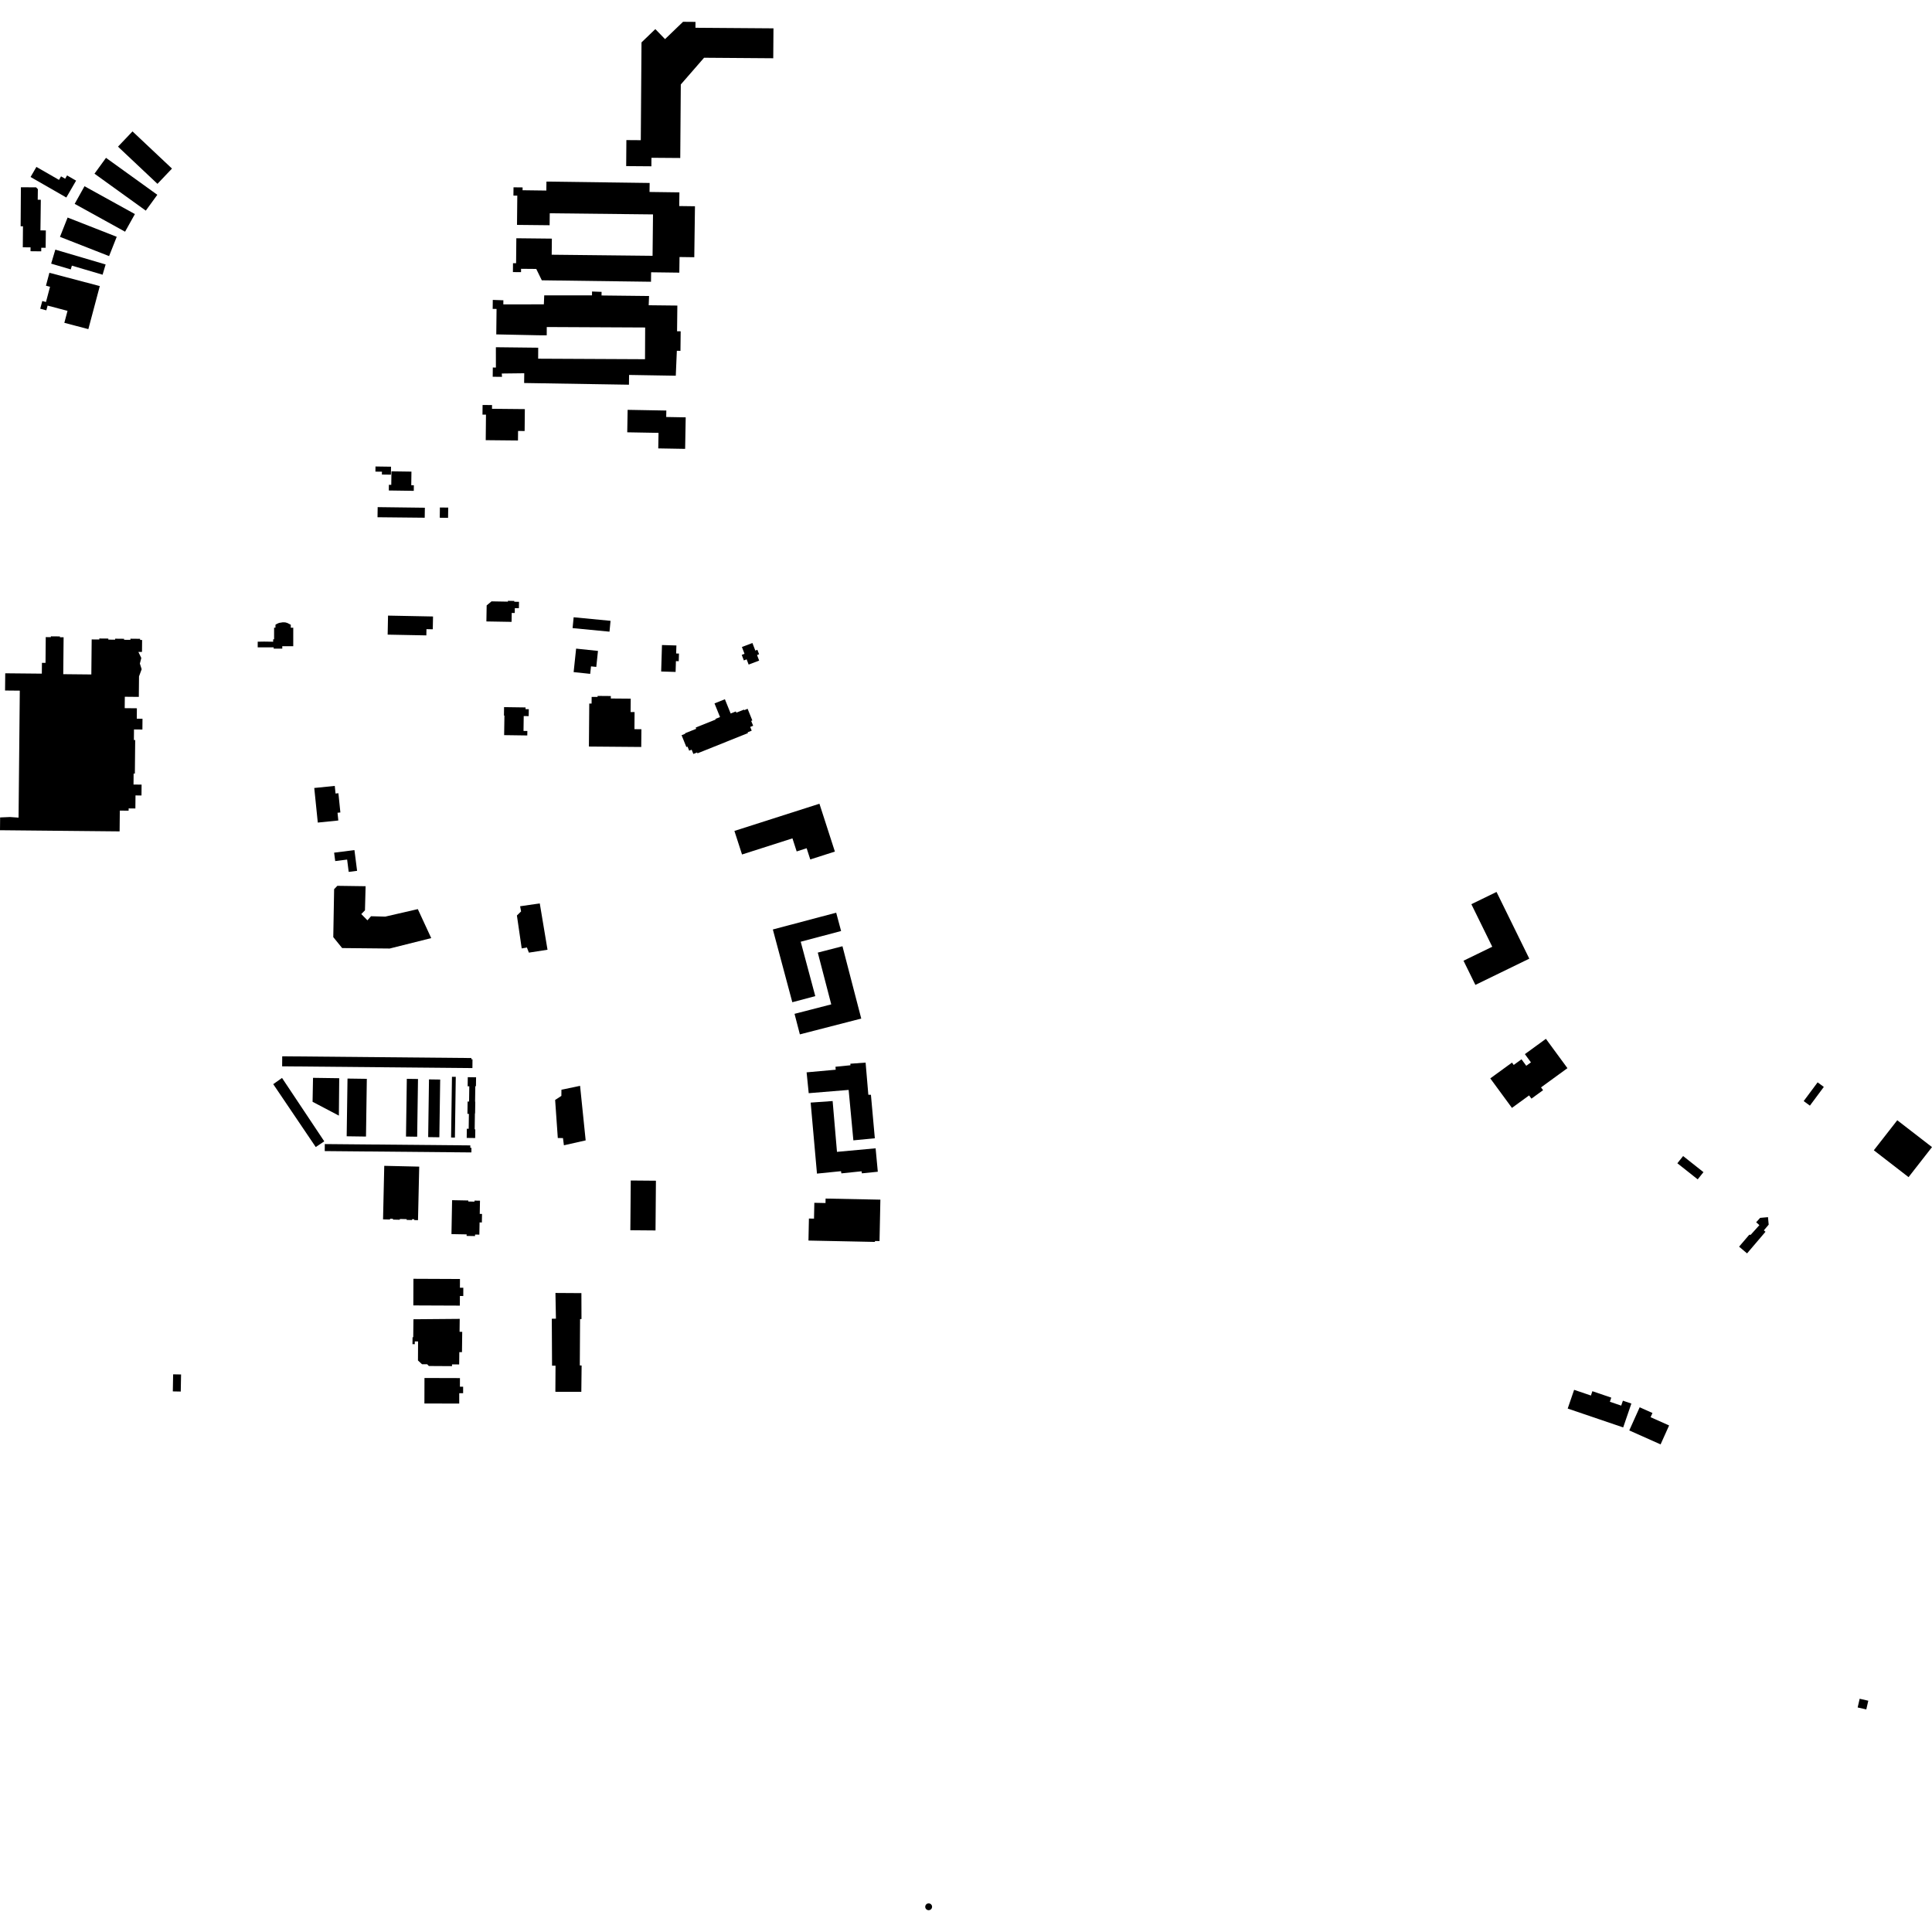 <?xml version="1.0" encoding="utf-8" standalone="no"?>
<!DOCTYPE svg PUBLIC "-//W3C//DTD SVG 1.1//EN"
  "http://www.w3.org/Graphics/SVG/1.1/DTD/svg11.dtd">
<!-- Created with matplotlib (https://matplotlib.org/) -->
<svg height="288pt" version="1.1" viewBox="0 0 288 288" width="288pt" xmlns="http://www.w3.org/2000/svg" xmlns:xlink="http://www.w3.org/1999/xlink">
 <defs>
  <style type="text/css">
*{stroke-linecap:butt;stroke-linejoin:round;}
  </style>
 </defs>
 <g id="figure_1">
  <g id="patch_1">
   <path d="M 0 288 
L 288 288 
L 288 0 
L 0 0 
z
" style="fill:none;opacity:0;"/>
  </g>
  <g id="axes_1">
   <g id="PatchCollection_1">
    <path clip-path="url(#p9fce312879)" d="M 17.83 123.933 
L 17.86 120.835 
L 19.172 120.848 
L 19.176 120.509 
L 20.18 120.519 
L 20.199 118.573 
L 21.092 118.581 
L 21.107 116.961 
L 19.903 116.949 
L 19.919 115.311 
L 20.104 115.313 
L 20.153 110.318 
L 19.959 110.315 
L 19.975 108.736 
L 21.227 108.749 
L 21.242 107.144 
L 20.391 107.136 
L 20.405 105.582 
L 18.589 105.564 
L 18.606 103.864 
L 20.694 103.884 
L 20.724 100.827 
L 21.117 99.761 
L 20.849 98.914 
L 21.065 98.087 
L 20.63 97.186 
L 21.167 97.178 
L 21.184 95.399 
L 20.886 95.396 
L 20.888 95.226 
L 19.443 95.211 
L 19.441 95.381 
L 18.492 95.372 
L 18.494 95.223 
L 17.161 95.209 
L 17.159 95.357 
L 16.15 95.348 
L 16.152 95.191 
L 14.8 95.18 
L 14.799 95.329 
L 13.666 95.318 
L 13.615 100.541 
L 9.429 100.499 
L 9.453 97.977 
L 9.482 94.998 
L 8.928 94.991 
L 8.93 94.871 
L 7.585 94.858 
L 7.584 94.98 
L 6.82 94.973 
L 6.785 98.811 
L 6.251 98.807 
L 6.235 100.42 
L 5.191 100.41 
L 0.78 100.367 
L 0.754 102.934 
L 1.695 102.943 
L 2.951 102.955 
L 2.767 121.882 
L 1.496 121.792 
L 0.019 121.854 
L 0 123.76 
L 5.852 123.817 
L 17.83 123.933 
"/>
    <path clip-path="url(#p9fce312879)" d="M 95.589 111.35 
L 95.612 108.705 
L 94.575 108.696 
L 94.595 106.149 
L 94.004 106.144 
L 94.021 104.148 
L 91.055 104.124 
L 91.057 103.756 
L 89.083 103.74 
L 89.081 103.89 
L 88.196 103.884 
L 88.187 104.881 
L 87.84 104.879 
L 87.787 111.285 
L 95.589 111.35 
"/>
    <path clip-path="url(#p9fce312879)" d="M 61.681 73.169 
L 61.693 72.338 
L 61.305 72.332 
L 61.333 70.304 
L 58.354 70.261 
L 58.326 72.275 
L 57.971 72.271 
L 57.959 73.116 
L 61.681 73.169 
"/>
    <path clip-path="url(#p9fce312879)" d="M 63.311 77.176 
L 63.334 75.686 
L 56.298 75.597 
L 56.276 77.104 
L 63.311 77.176 
"/>
    <path clip-path="url(#p9fce312879)" d="M 68.549 194.625 
L 68.555 193.192 
L 69.06 193.195 
L 69.065 191.964 
L 68.56 191.962 
L 68.566 190.658 
L 61.629 190.627 
L 61.613 194.596 
L 68.549 194.625 
"/>
    <path clip-path="url(#p9fce312879)" d="M 68.448 203.395 
L 68.47 201.558 
L 68.866 201.562 
L 68.903 198.535 
L 68.507 198.53 
L 68.53 196.602 
L 61.63 196.659 
L 61.6 199.346 
L 61.498 199.345 
L 61.486 200.372 
L 61.828 200.376 
L 61.833 199.963 
L 62.322 199.968 
L 62.305 202.8 
L 62.907 203.362 
L 63.682 203.368 
L 63.927 203.627 
L 67.377 203.648 
L 67.379 203.388 
L 68.448 203.395 
"/>
    <path clip-path="url(#p9fce312879)" d="M 81.617 141.577 
L 80.463 134.669 
L 77.532 135.095 
L 77.677 135.863 
L 77.055 136.47 
L 77.77 141.381 
L 78.541 141.237 
L 78.841 142.007 
L 81.617 141.577 
"/>
    <path clip-path="url(#p9fce312879)" d="M 64.283 139.842 
L 62.283 135.52 
L 57.427 136.639 
L 55.312 136.582 
L 54.77 137.189 
L 53.856 136.258 
L 54.405 135.7 
L 54.5 132.107 
L 50.287 132.048 
L 49.807 132.55 
L 49.681 139.694 
L 51.004 141.326 
L 58.091 141.395 
L 64.283 139.842 
"/>
    <path clip-path="url(#p9fce312879)" d="M 50.02 118.288 
L 49.904 117.155 
L 46.845 117.463 
L 47.373 122.62 
L 50.433 122.31 
L 50.314 121.154 
L 50.739 121.113 
L 50.447 118.245 
L 50.02 118.288 
"/>
    <path clip-path="url(#p9fce312879)" d="M 125.381 138.785 
L 124.649 136.054 
L 115.207 138.556 
L 118.109 149.4 
L 121.532 148.492 
L 119.361 140.382 
L 125.381 138.785 
"/>
    <path clip-path="url(#p9fce312879)" d="M 124.455 126.943 
L 122.152 119.811 
L 109.478 123.865 
L 110.613 127.377 
L 118.129 124.973 
L 118.758 126.921 
L 120.246 126.446 
L 120.785 128.117 
L 124.455 126.943 
"/>
    <path clip-path="url(#p9fce312879)" d="M 87.304 169.995 
L 86.471 161.864 
L 83.693 162.445 
L 83.683 163.364 
L 82.753 163.968 
L 83.15 169.643 
L 83.921 169.651 
L 84.062 170.727 
L 87.304 169.995 
"/>
    <path clip-path="url(#p9fce312879)" d="M 71.456 184.045 
L 71.491 182.223 
L 71.831 182.23 
L 71.855 180.961 
L 71.515 180.955 
L 71.551 178.987 
L 70.736 178.973 
L 70.733 179.125 
L 69.802 179.107 
L 69.804 178.956 
L 68.795 178.936 
L 67.393 178.91 
L 67.299 183.967 
L 69.56 184.008 
L 69.556 184.237 
L 70.812 184.259 
L 70.816 184.032 
L 71.456 184.045 
"/>
    <path clip-path="url(#p9fce312879)" d="M 62.311 181.888 
L 62.492 173.907 
L 57.28 173.788 
L 57.108 181.391 
L 57.099 181.769 
L 58.138 181.793 
L 58.141 181.669 
L 58.577 181.677 
L 58.574 181.803 
L 59.603 181.827 
L 59.606 181.711 
L 60.62 181.735 
L 60.617 181.85 
L 61.418 181.868 
L 61.421 181.747 
L 61.757 181.754 
L 61.754 181.875 
L 62.311 181.888 
"/>
    <path clip-path="url(#p9fce312879)" d="M 130.427 185.13 
L 130.429 184.992 
L 131.11 185.005 
L 131.236 178.832 
L 123.071 178.667 
L 123.057 179.334 
L 121.391 179.3 
L 121.343 181.66 
L 120.584 181.645 
L 120.517 184.928 
L 130.427 185.13 
"/>
    <path clip-path="url(#p9fce312879)" d="M 130.409 169.68 
L 129.827 163.198 
L 129.441 163.194 
L 129.034 158.399 
L 126.76 158.567 
L 126.776 158.796 
L 124.542 159.02 
L 124.576 159.461 
L 120.24 159.853 
L 120.553 162.96 
L 126.506 162.471 
L 127.21 169.99 
L 130.409 169.68 
"/>
    <path clip-path="url(#p9fce312879)" d="M 130.853 174.668 
L 130.526 171.177 
L 124.767 171.706 
L 124.119 164.131 
L 120.844 164.362 
L 121.785 174.948 
L 125.369 174.586 
L 125.423 174.913 
L 128.43 174.601 
L 128.484 174.908 
L 130.853 174.668 
"/>
    <path clip-path="url(#p9fce312879)" d="M 128.385 151.836 
L 125.584 141.055 
L 121.906 142.002 
L 123.913 149.721 
L 118.44 151.131 
L 119.236 154.192 
L 128.385 151.836 
"/>
    <path clip-path="url(#p9fce312879)" d="M 68.456 209.229 
L 68.46 207.683 
L 69.037 207.684 
L 69.039 206.714 
L 68.559 206.712 
L 68.563 205.43 
L 63.276 205.414 
L 63.266 209.216 
L 68.456 209.229 
"/>
    <path clip-path="url(#p9fce312879)" d="M 112.162 95.852 
L 110.595 96.447 
L 110.984 97.463 
L 110.569 97.62 
L 110.885 98.446 
L 111.301 98.289 
L 111.599 99.068 
L 113.167 98.473 
L 112.849 97.644 
L 113.157 97.527 
L 112.902 96.863 
L 112.594 96.98 
L 112.162 95.852 
"/>
    <path clip-path="url(#p9fce312879)" d="M 111.446 105.661 
L 112.149 107.398 
L 111.977 107.466 
L 112.271 108.189 
L 111.831 108.364 
L 112.056 108.918 
L 111.446 109.162 
L 111.495 109.283 
L 103.974 112.299 
L 103.921 112.168 
L 103.359 112.392 
L 103.102 111.756 
L 102.734 111.903 
L 102.486 111.293 
L 102.317 111.36 
L 101.603 109.597 
L 102.138 109.383 
L 102.109 109.312 
L 103.78 108.643 
L 103.704 108.456 
L 106.683 107.261 
L 106.645 107.166 
L 107.334 106.89 
L 106.51 104.856 
L 108.058 104.235 
L 108.92 106.362 
L 109.691 106.052 
L 109.767 106.237 
L 110.908 105.78 
L 110.942 105.863 
L 111.446 105.661 
"/>
    <path clip-path="url(#p9fce312879)" d="M 90.857 94.162 
L 85.355 93.632 
L 85.513 92.015 
L 91.013 92.545 
L 90.857 94.162 
"/>
    <path clip-path="url(#p9fce312879)" d="M 65.574 75.651 
L 66.815 75.666 
L 66.792 77.197 
L 65.553 77.178 
L 65.574 75.651 
"/>
    <path clip-path="url(#p9fce312879)" d="M 85.881 96.689 
L 89.139 97.031 
L 88.887 99.416 
L 88.1 99.334 
L 87.981 100.451 
L 85.51 100.191 
L 85.881 96.689 
"/>
    <path clip-path="url(#p9fce312879)" d="M 57.843 91.767 
L 64.551 91.898 
L 64.514 93.807 
L 63.573 93.789 
L 63.554 94.716 
L 57.787 94.604 
L 57.843 91.767 
"/>
    <path clip-path="url(#p9fce312879)" d="M 98.68 96.154 
L 100.83 96.219 
L 100.794 97.413 
L 101.213 97.426 
L 101.178 98.566 
L 100.759 98.553 
L 100.711 100.164 
L 98.559 100.099 
L 98.68 96.154 
"/>
    <path clip-path="url(#p9fce312879)" d="M 55.974 69.537 
L 58.29 69.57 
L 58.285 69.947 
L 58.273 70.759 
L 56.931 70.74 
L 56.937 70.315 
L 55.964 70.303 
L 55.968 69.96 
L 55.974 69.537 
"/>
    <path clip-path="url(#p9fce312879)" d="M 75.142 105.41 
L 78.347 105.456 
L 78.343 105.714 
L 78.827 105.719 
L 78.812 106.752 
L 78.07 106.741 
L 78.038 108.959 
L 78.612 108.967 
L 78.602 109.634 
L 75.151 109.585 
L 75.194 106.668 
L 75.123 106.667 
L 75.142 105.41 
"/>
    <path clip-path="url(#p9fce312879)" d="M 72.505 92.637 
L 72.546 90.246 
L 73.272 89.643 
L 75.711 89.686 
L 75.714 89.564 
L 76.665 89.582 
L 76.662 89.702 
L 77.367 89.713 
L 77.35 90.664 
L 76.745 90.654 
L 76.733 91.378 
L 76.283 91.37 
L 76.26 92.701 
L 72.505 92.637 
"/>
    <path clip-path="url(#p9fce312879)" d="M 69.732 160.574 
L 70.404 160.583 
L 70.968 160.591 
L 70.949 161.917 
L 70.853 161.915 
L 70.819 164.23 
L 70.848 164.23 
L 70.823 165.971 
L 70.794 165.971 
L 70.76 168.351 
L 70.852 168.352 
L 70.833 169.644 
L 70.31 169.637 
L 69.571 169.627 
L 69.59 168.257 
L 69.866 168.262 
L 69.898 166.04 
L 69.68 166.037 
L 69.706 164.204 
L 69.924 164.208 
L 69.957 161.932 
L 69.713 161.929 
L 69.732 160.574 
"/>
    <path clip-path="url(#p9fce312879)" d="M 38.415 96.498 
L 38.417 95.658 
L 39.36 95.641 
L 40.719 95.661 
L 40.719 95.298 
L 40.858 95.3 
L 40.86 93.566 
L 41.063 93.566 
L 41.063 93.128 
L 41.265 93.004 
L 41.597 92.855 
L 42.139 92.768 
L 42.509 92.774 
L 42.831 92.864 
L 43.348 93.131 
L 43.347 93.57 
L 43.716 93.57 
L 43.714 96.333 
L 42.079 96.332 
L 42.079 96.501 
L 42.079 96.688 
L 40.799 96.688 
L 40.8 96.5 
L 39.388 96.498 
L 38.415 96.498 
"/>
    <path clip-path="url(#p9fce312879)" d="M 46.662 160.672 
L 50.568 160.727 
L 50.516 166.304 
L 46.595 164.242 
L 46.662 160.672 
"/>
    <path clip-path="url(#p9fce312879)" d="M 67.374 160.515 
L 67.942 160.523 
L 67.813 169.576 
L 67.243 169.568 
L 67.374 160.515 
"/>
    <path clip-path="url(#p9fce312879)" d="M 60.643 160.82 
L 62.311 160.843 
L 62.187 169.448 
L 60.521 169.424 
L 60.643 160.82 
"/>
    <path clip-path="url(#p9fce312879)" d="M 51.803 160.779 
L 54.682 160.82 
L 54.558 169.424 
L 51.679 169.383 
L 51.803 160.779 
"/>
    <path clip-path="url(#p9fce312879)" d="M 42.041 160.687 
L 48.337 170.136 
L 47.066 170.987 
L 40.731 161.613 
L 42.041 160.687 
"/>
    <path clip-path="url(#p9fce312879)" d="M 63.949 160.903 
L 65.617 160.927 
L 65.493 169.531 
L 63.827 169.507 
L 63.949 160.903 
"/>
    <path clip-path="url(#p9fce312879)" d="M 49.808 127.106 
L 52.836 126.724 
L 53.231 129.813 
L 51.98 129.971 
L 51.746 128.135 
L 49.969 128.359 
L 49.808 127.106 
"/>
    <path clip-path="url(#p9fce312879)" d="M 48.417 170.544 
L 70.108 170.742 
L 70.107 170.918 
L 70.105 171.105 
L 70.277 171.107 
L 70.271 171.79 
L 48.408 171.59 
L 48.417 170.544 
"/>
    <path clip-path="url(#p9fce312879)" d="M 42.071 157.46 
L 70.268 157.719 
L 70.266 157.905 
L 70.434 157.906 
L 70.423 159.104 
L 70.422 159.216 
L 42.057 158.956 
L 42.071 157.46 
"/>
    <path clip-path="url(#p9fce312879)" d="M 138.369 284.751 
L 138.583 284.733 
L 138.771 284.629 
L 138.899 284.458 
L 138.948 284.25 
L 138.907 284.04 
L 138.784 283.865 
L 138.6 283.754 
L 138.387 283.73 
L 138.182 283.791 
L 138.02 283.932 
L 137.929 284.125 
L 137.925 284.339 
L 138.009 284.536 
L 138.166 284.682 
L 138.369 284.751 
"/>
    <path clip-path="url(#p9fce312879)" d="M 25.809 204.868 
L 26.992 204.89 
L 26.944 207.436 
L 25.762 207.414 
L 25.809 204.868 
"/>
    <path clip-path="url(#p9fce312879)" d="M 7.363 40.664 
L 14.877 42.645 
L 13.17 49.063 
L 9.59 48.122 
L 10.065 46.338 
L 7.095 45.554 
L 6.907 46.258 
L 5.997 46.019 
L 6.302 44.873 
L 6.854 45.018 
L 7.458 42.749 
L 6.851 42.589 
L 7.363 40.664 
"/>
    <path clip-path="url(#p9fce312879)" d="M 8.247 37.213 
L 15.745 39.423 
L 15.292 40.95 
L 10.713 39.599 
L 10.546 40.16 
L 7.626 39.3 
L 8.247 37.213 
"/>
    <path clip-path="url(#p9fce312879)" d="M 10.079 32.428 
L 17.4 35.299 
L 16.262 38.177 
L 8.94 35.307 
L 10.079 32.428 
"/>
    <path clip-path="url(#p9fce312879)" d="M 12.597 27.76 
L 20.11 31.911 
L 18.644 34.539 
L 11.131 30.389 
L 12.597 27.76 
"/>
    <path clip-path="url(#p9fce312879)" d="M 15.802 23.529 
L 23.451 29.038 
L 21.733 31.399 
L 14.085 25.891 
L 15.802 23.529 
"/>
    <path clip-path="url(#p9fce312879)" d="M 19.752 19.587 
L 25.637 25.129 
L 23.473 27.405 
L 17.59 21.861 
L 19.752 19.587 
"/>
    <path clip-path="url(#p9fce312879)" d="M 5.427 24.882 
L 8.796 26.814 
L 9.099 26.291 
L 9.714 26.642 
L 9.998 26.153 
L 11.344 26.927 
L 9.886 29.443 
L 4.556 26.384 
L 5.427 24.882 
"/>
    <path clip-path="url(#p9fce312879)" d="M 3.115 27.913 
L 5.377 27.928 
L 5.644 28.199 
L 5.623 29.775 
L 6.085 29.78 
L 6.028 34.342 
L 6.834 34.353 
L 6.804 36.938 
L 6.15 36.931 
L 6.145 37.466 
L 4.549 37.45 
L 4.555 36.874 
L 3.398 36.864 
L 3.425 33.733 
L 3.076 33.731 
L 3.115 27.913 
"/>
    <path clip-path="url(#p9fce312879)" d="M 279.328 171.471 
L 284.505 175.473 
L 288 170.996 
L 282.823 166.994 
L 279.328 171.471 
"/>
    <path clip-path="url(#p9fce312879)" d="M 97.717 183.421 
L 97.778 176.007 
L 94.026 175.975 
L 93.964 183.39 
L 97.717 183.421 
"/>
    <path clip-path="url(#p9fce312879)" d="M 73.92 51.761 
L 73.923 54.789 
L 73.463 54.784 
L 73.447 56.162 
L 74.832 56.177 
L 74.799 55.68 
L 78.149 55.64 
L 78.132 57.095 
L 93.758 57.347 
L 93.774 55.892 
L 100.738 56.008 
L 100.896 52.293 
L 101.434 52.299 
L 101.467 49.387 
L 100.929 49.381 
L 100.971 45.55 
L 96.7 45.502 
L 96.753 44.125 
L 89.671 44.046 
L 89.677 43.509 
L 88.254 43.455 
L 88.248 44.03 
L 81.127 44.026 
L 81.073 45.367 
L 75.03 45.375 
L 75.037 44.763 
L 73.459 44.707 
L 73.444 46.047 
L 74.021 46.054 
L 73.978 49.847 
L 80.238 49.977 
L 81.5 49.983 
L 81.505 48.749 
L 96.173 48.819 
L 96.151 53.546 
L 80.222 53.47 
L 80.229 51.832 
L 73.92 51.761 
"/>
    <path clip-path="url(#p9fce312879)" d="M 93.561 61.094 
L 99.327 61.198 
L 99.311 62.161 
L 102.216 62.213 
L 102.132 66.912 
L 98.125 66.842 
L 98.166 64.526 
L 93.502 64.443 
L 93.561 61.094 
"/>
    <path clip-path="url(#p9fce312879)" d="M 77.213 65.663 
L 77.227 64.242 
L 78.206 64.251 
L 78.238 60.985 
L 73.342 60.937 
L 73.347 60.383 
L 71.938 60.369 
L 71.923 61.807 
L 72.444 61.811 
L 72.407 65.616 
L 77.213 65.663 
"/>
    <path clip-path="url(#p9fce312879)" d="M 77.069 33.525 
L 77.113 29.163 
L 76.535 29.156 
L 76.549 27.923 
L 77.905 27.938 
L 77.898 28.359 
L 81.44 28.406 
L 81.458 27.068 
L 96.842 27.274 
L 96.824 28.616 
L 101.279 28.676 
L 101.252 30.716 
L 103.597 30.747 
L 103.495 38.344 
L 101.296 38.314 
L 101.265 40.643 
L 97.062 40.588 
L 97.043 42 
L 80.768 41.785 
L 79.94 40.09 
L 77.673 40.07 
L 77.669 40.569 
L 76.46 40.559 
L 76.472 39.234 
L 76.933 39.237 
L 76.969 35.516 
L 81.911 35.568 
L 82.266 35.572 
L 82.24 37.97 
L 97.277 38.132 
L 97.343 31.961 
L 81.951 31.794 
L 81.931 33.575 
L 77.069 33.525 
"/>
    <path clip-path="url(#p9fce312879)" d="M 93.373 20.882 
L 95.521 20.897 
L 95.628 6.321 
L 97.688 4.338 
L 99.137 5.83 
L 101.82 3.249 
L 103.676 3.263 
L 103.669 4.14 
L 115.3 4.225 
L 115.267 8.684 
L 104.955 8.608 
L 101.485 12.594 
L 101.404 23.552 
L 97.109 23.52 
L 97.101 24.789 
L 93.344 24.761 
L 93.373 20.882 
"/>
    <path clip-path="url(#p9fce312879)" d="M 82.799 192.739 
L 86.668 192.764 
L 86.682 196.633 
L 86.47 196.631 
L 86.431 203.546 
L 86.701 203.549 
L 86.657 207.477 
L 82.788 207.471 
L 82.812 203.583 
L 82.293 203.578 
L 82.255 196.584 
L 82.871 196.571 
L 82.799 192.739 
"/>
    <path clip-path="url(#p9fce312879)" d="M 233.694 209.972 
L 241.966 212.784 
L 243.186 209.227 
L 241.924 208.797 
L 241.67 209.532 
L 239.981 208.958 
L 240.192 208.343 
L 237.375 207.384 
L 237.154 208.028 
L 234.652 207.178 
L 233.694 209.972 
"/>
    <path clip-path="url(#p9fce312879)" d="M 244.424 209.783 
L 246.33 210.633 
L 246.049 211.258 
L 248.811 212.49 
L 247.541 215.313 
L 242.872 213.232 
L 244.424 209.783 
"/>
    <path clip-path="url(#p9fce312879)" d="M 259.244 185.837 
L 260.431 186.841 
L 263.179 183.616 
L 262.932 183.407 
L 263.656 182.558 
L 263.552 181.441 
L 262.377 181.548 
L 261.789 182.202 
L 262.268 182.629 
L 260.973 184.07 
L 260.752 184.068 
L 259.244 185.837 
"/>
    <path clip-path="url(#p9fce312879)" d="M 250.9 172.33 
L 253.932 174.731 
L 253.073 175.805 
L 250.041 173.406 
L 250.9 172.33 
"/>
    <path clip-path="url(#p9fce312879)" d="M 222.154 160.753 
L 225.39 158.399 
L 225.646 158.75 
L 226.807 157.906 
L 227.516 158.874 
L 228.214 158.367 
L 227.312 157.137 
L 230.446 154.856 
L 233.656 159.229 
L 229.718 162.095 
L 230.024 162.511 
L 228.289 163.772 
L 227.938 163.293 
L 225.382 165.152 
L 222.154 160.753 
"/>
    <path clip-path="url(#p9fce312879)" d="M 269.797 164.816 
L 268.873 164.135 
L 270.949 161.345 
L 271.873 162.026 
L 269.797 164.816 
"/>
    <path clip-path="url(#p9fce312879)" d="M 219.333 134.786 
L 223.085 132.961 
L 227.969 142.906 
L 219.933 146.817 
L 218.163 143.214 
L 222.448 141.13 
L 219.333 134.786 
"/>
    <path clip-path="url(#p9fce312879)" d="M 278.206 254.821 
L 276.918 254.53 
L 277.217 253.231 
L 278.503 253.524 
L 278.206 254.821 
"/>
   </g>
  </g>
 </g>
 <defs>
  <clipPath id="p9fce312879">
   <rect height="281.503" width="288" x="0" y="3.249"/>
  </clipPath>
 </defs>
</svg>
